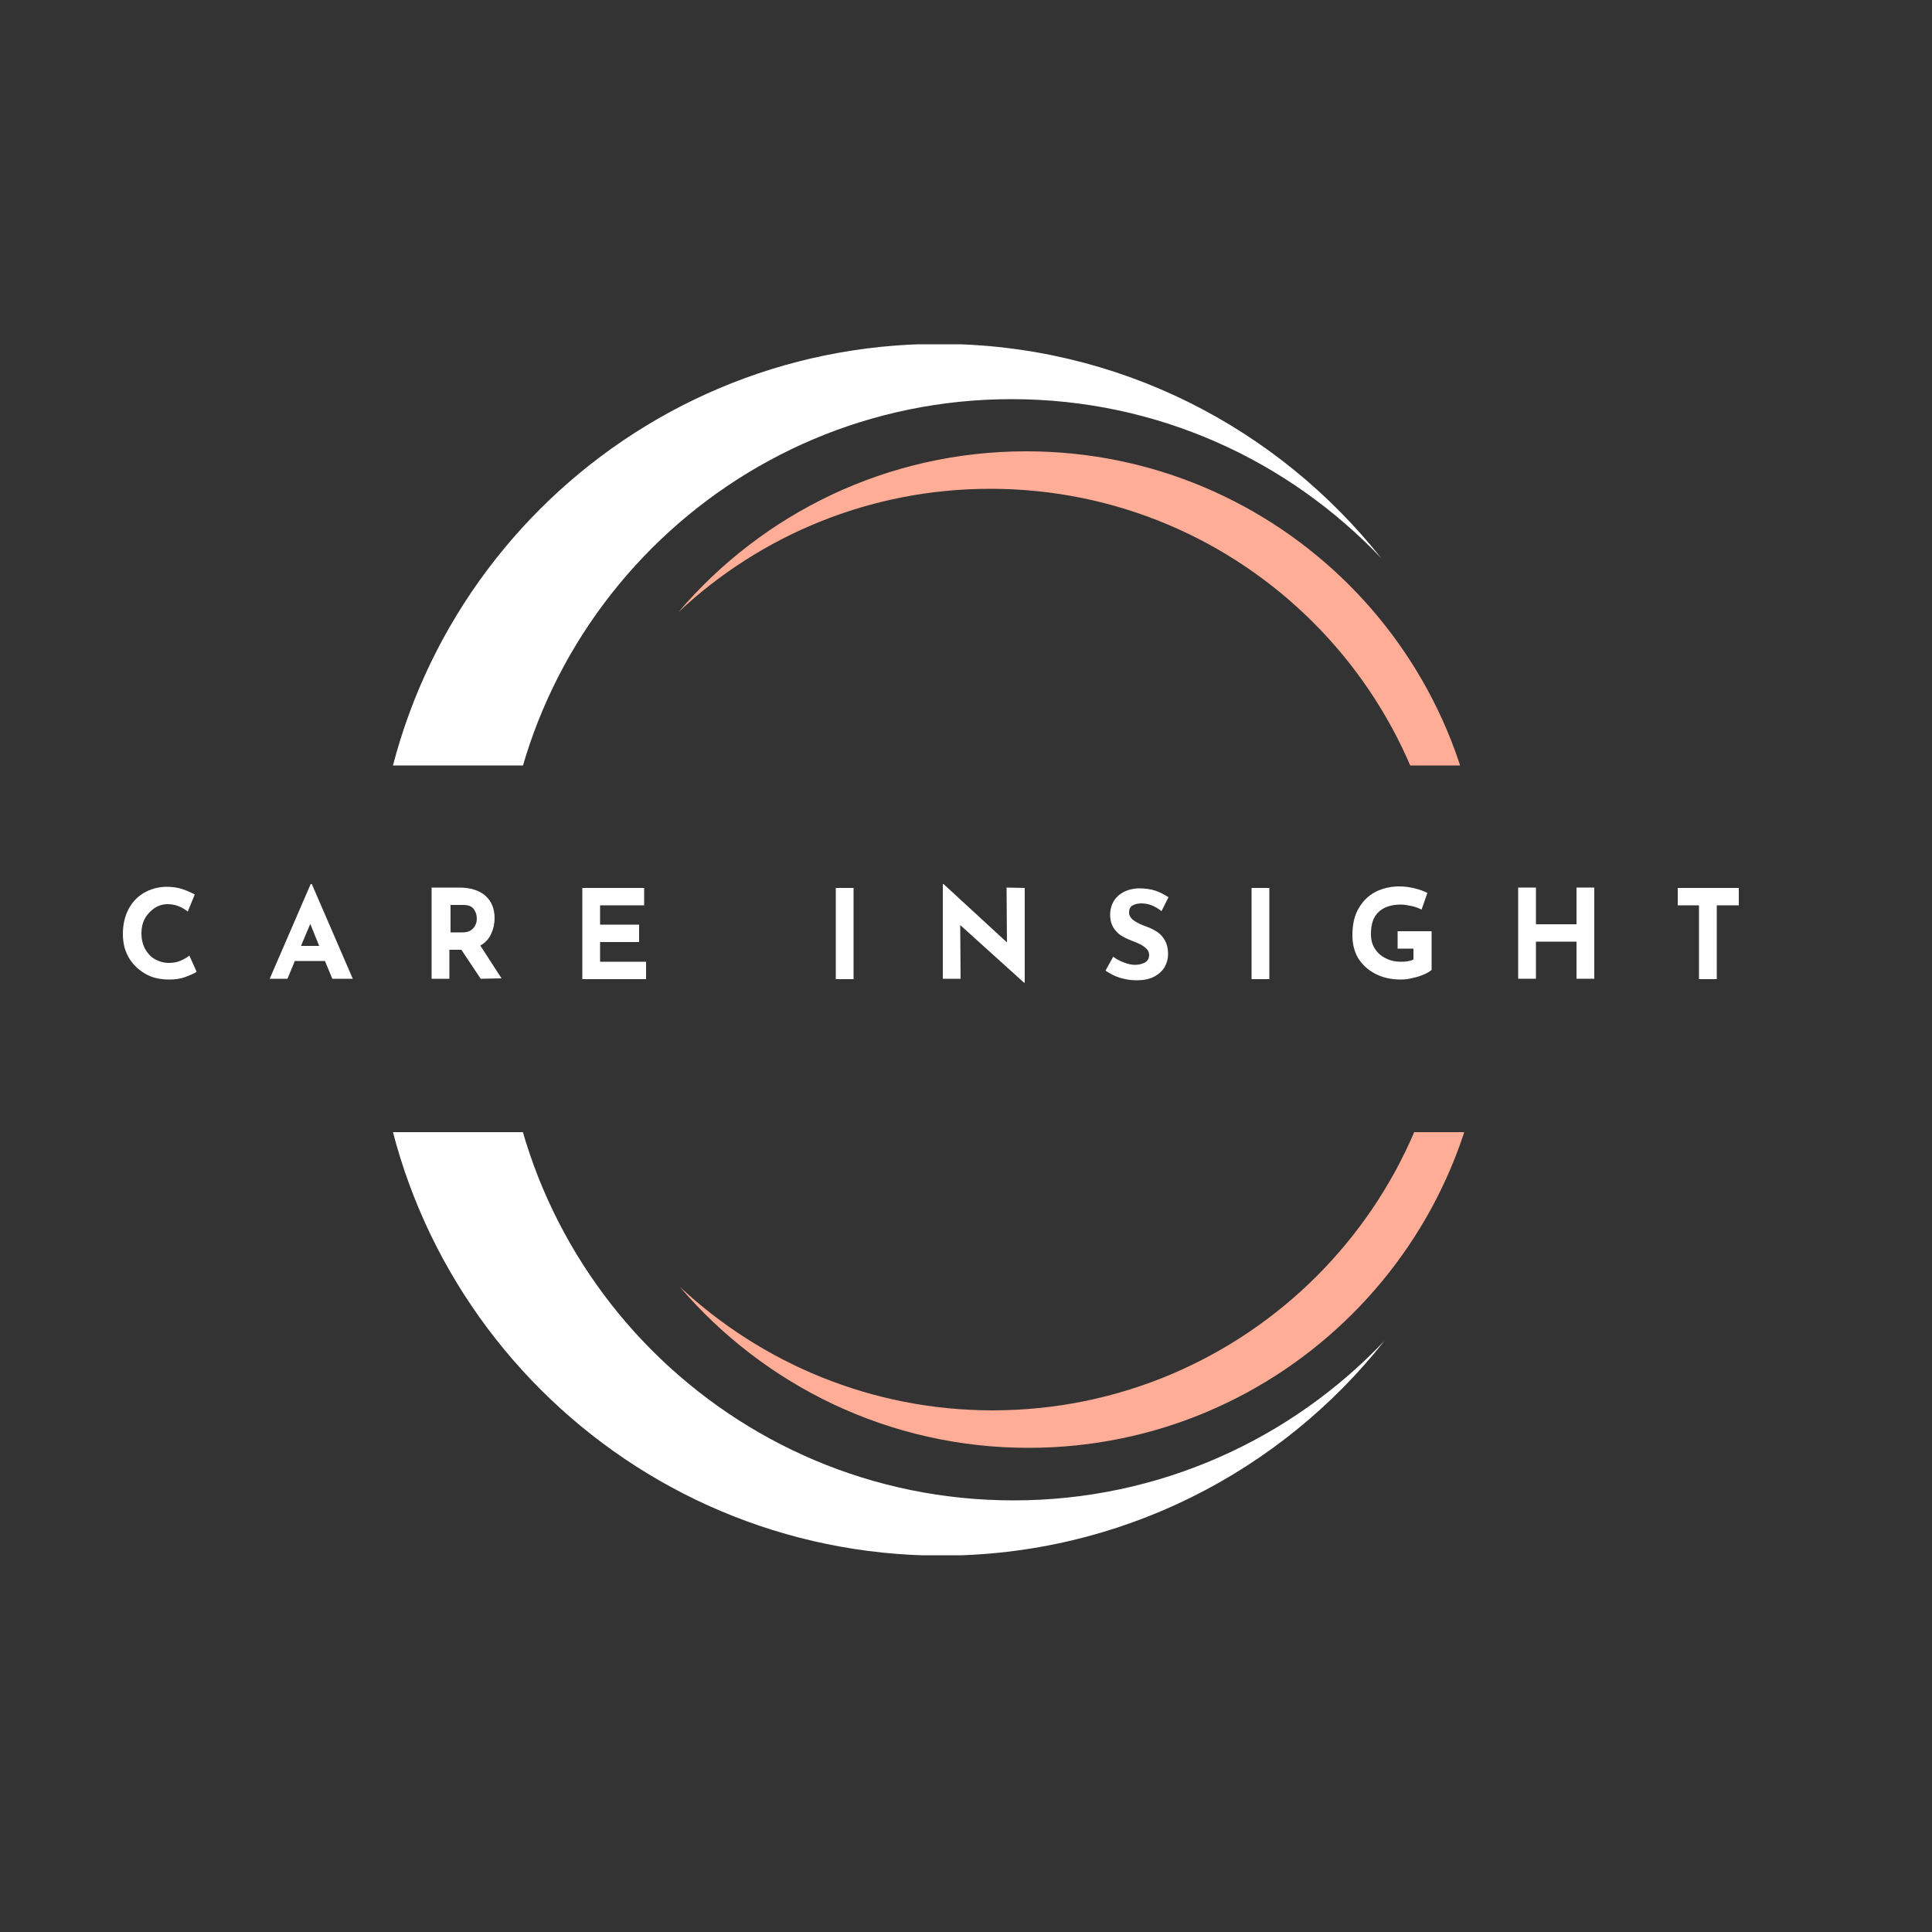 <?xml version="1.0" encoding="UTF-8" standalone="no"?><svg xmlns="http://www.w3.org/2000/svg" xmlns:xlink="http://www.w3.org/1999/xlink" fill="#013d5d" height="500" viewBox="0 0 500 500" width="500"><rect x="0" y="0" width="500" height="500" fill="#333333" stroke="none"/><g><g><g><g><g><defs><path d="M96.8 89.1H358.6V198.1H96.8z" id="a"/></defs><clipPath id="b"><use overflow="visible" xlink:href="#a"/></clipPath><g clip-path="url(#b)"><path d="M261.8,366.7c-72.8,0-131.7-59-131.7-131.7s59-131.7,131.7-131.7c37.7,0,71.6,15.8,95.7,41.2 C330.7,110.7,289.4,89,243,89c-80.6,0-146,65.3-146,146s65.3,146,146,146c46.4,0,87.7-21.7,114.5-55.4 C333.4,350.9,299.5,366.7,261.8,366.7" fill="#ffffff"/></g></g></g></g></g><g><g><g><g><defs><path d="M174.7 116H383.9V198.1H174.7z" id="c"/></defs><clipPath id="d"><use overflow="visible" xlink:href="#c"/></clipPath><g clip-path="url(#d)"><path d="M265.6,116.8c-36,0-68.3,16.1-90,41.6c21.1-19.8,49.5-31.9,80.7-31.9c65.3,0,118.2,52.9,118.2,118.2 c0,29.2-10.6,56-28.2,76.6c23-21.6,37.4-52.3,37.4-86.3C383.8,169.7,330.9,116.8,265.6,116.8" fill="#ffad97"/></g></g></g></g></g><g><g><g><g><defs><path d="M96.8 293H358.6V402.5H96.8z" id="e"/></defs><clipPath id="f"><use overflow="visible" xlink:href="#e"/></clipPath><g clip-path="url(#f)"><path d="M262.3,123.9c-73,0-132.2,59.2-132.2,132.2s59.2,132.2,132.2,132.2c37.8,0,71.9-15.9,96-41.3 c-26.8,33.9-68.3,55.6-114.8,55.6C162.6,402.5,97,336.9,97,256.1c0-80.9,65.6-146.4,146.4-146.4c46.6,0,88,21.7,114.8,55.6 C334.2,139.8,300.1,123.9,262.3,123.9" fill="#ffffff"/></g></g></g></g></g><g><g><g><g><defs><path d="M174.7 293H384.9V374.7H174.7z" id="g"/></defs><clipPath id="h"><use overflow="visible" xlink:href="#g"/></clipPath><g clip-path="url(#h)"><path d="M266.2,374.7c-36.2,0-68.5-16.2-90.3-41.7c21.2,19.8,49.7,32,81,32c65.5,0,118.6-53.1,118.6-118.6 c0-29.3-10.7-56.2-28.3-76.9c23.1,21.6,37.6,52.4,37.6,86.6C384.8,321.6,331.7,374.7,266.2,374.7" fill="#ffad97"/></g></g></g></g></g></g><g fill="#ffffff"><path d="M48.1,252.8c-1.3,0.5-2.7,0.7-4.3,0.7c-2.5,0-4.6-0.5-6.4-1.6c-1.8-1.1-3.2-2.5-4.2-4.3s-1.4-3.8-1.4-5.9 c0-2.4,0.5-4.5,1.4-6.3c1-1.9,2.3-3.3,4-4.3s3.7-1.6,6-1.6c1.4,0,2.8,0.2,4,0.6c1.2,0.4,2.3,0.9,3.2,1.4l-1.8,4.4 c-1.7-1.3-3.4-1.9-5.2-1.9c-1.2,0-2.3,0.3-3.4,1c-1,0.7-1.9,1.6-2.5,2.7s-0.9,2.4-0.9,3.8c0,1.5,0.3,2.8,0.9,4 c0.6,1.1,1.4,2,2.5,2.7c1.1,0.6,2.3,1,3.7,1c1.2,0,2.2-0.2,3.1-0.6c0.9-0.4,1.6-0.8,2.2-1.3l1.9,4.2 C50.3,251.9,49.4,252.3,48.1,252.8z"/><path d="M84.1,248.7h-7.8l-1.9,4.6h-4.6l10.6-24.5h0.3l10.6,24.5H86L84.1,248.7z M82.6,244.8l-2.3-5.7l-2.4,5.7H82.6z"/><path d="M124.4,253.3l-5-7.5h-3.1v7.5h-4.6v-23.6h7.1c2.9,0,5.2,0.7,6.8,2.1c1.6,1.4,2.4,3.4,2.4,5.8 c0,1.5-0.3,2.8-0.9,4.1s-1.5,2.3-2.8,3l5.5,8.5L124.4,253.3L124.4,253.3z M116.4,241.3h3.3c1.3,0,2.2-0.4,2.8-1.1 c0.6-0.7,0.9-1.5,0.9-2.4s-0.2-1.7-0.7-2.4c-0.5-0.8-1.4-1.2-2.8-1.2h-3.3v7.1H116.4z"/><path d="M166.7,229.8v4.5h-11.4v5h10.1v4.5h-10.1v5.1h11.9v4.5h-16.5v-23.6H166.7z"/><path d="M220.9,229.8v23.6h-4.6v-23.6H220.9z"/><path d="M265.2,229.8v24.5H265l-16.5-14.9l0.1,13.9H244v-24.5h0.2l16.4,15.1l-0.1-14.2L265.2,229.8L265.2,229.8z"/><path d="M295.4,233.8c-1,0-1.8,0.2-2.4,0.6c-0.6,0.4-0.8,1-0.8,1.8c0,0.7,0.4,1.4,1.2,2c0.8,0.6,1.9,1.1,3.3,1.6 c1.1,0.4,2.1,0.9,2.8,1.4c0.8,0.5,1.4,1.2,2,2.2c0.5,0.9,0.8,2.1,0.8,3.5c0,1.2-0.3,2.3-0.9,3.4c-0.6,1-1.6,1.9-2.8,2.5 c-1.2,0.6-2.7,0.9-4.4,0.9c-1.4,0-2.8-0.2-4.2-0.6c-1.4-0.4-2.7-1.1-3.9-1.9l2-3.6c0.8,0.6,1.7,1.1,2.8,1.5c1,0.4,2,0.6,2.8,0.6 c1,0,1.8-0.2,2.6-0.6c0.7-0.4,1.1-1.1,1.1-2c0-1.2-1.1-2.3-3.4-3.2c-1.3-0.5-2.5-1-3.4-1.5s-1.7-1.2-2.3-2.1s-1-2.1-1-3.5 c0-2,0.7-3.7,2-4.9s3.1-1.9,5.3-2c1.7,0,3.2,0.2,4.4,0.6c1.2,0.4,2.3,1,3.4,1.7l-1.8,3.6C298.7,234.3,297,233.8,295.4,233.8z"/><path d="M328.5,229.8v23.6h-4.6v-23.6H328.5z"/><path d="M368.7,252.1c-0.9,0.4-2,0.8-3.1,1c-1.1,0.3-2.1,0.4-3.1,0.4c-2.5,0-4.7-0.5-6.6-1.5s-3.3-2.3-4.4-4 c-1-1.7-1.5-3.7-1.5-5.9c0-2.8,0.5-5.1,1.6-7s2.5-3.3,4.4-4.3c1.8-0.9,3.9-1.4,6.1-1.4c1.4,0,2.8,0.2,4,0.5s2.4,0.7,3.3,1.2 l-1.5,4.3c-0.6-0.3-1.5-0.7-2.5-0.9s-2-0.4-2.7-0.4c-2.6,0-4.5,0.6-5.9,1.9s-2,3.2-2,5.7c0,1.5,0.3,2.7,1,3.8s1.6,1.9,2.8,2.5 c1.2,0.6,2.5,0.9,4,0.9s2.5-0.2,3.2-0.6v-2.8h-4.1V241h8.8v10C370.2,251.3,369.6,251.7,368.7,252.1z"/><path d="M412.7,253.3H408v-9.6h-10.5v9.6h-4.6v-23.6h4.6v9.5H408v-9.5h4.6v23.6H412.7z"/><path d="M450,229.8v4.5h-5.7v19.1h-4.6v-19.1h-5.5v-4.5H450z"/></g></svg>